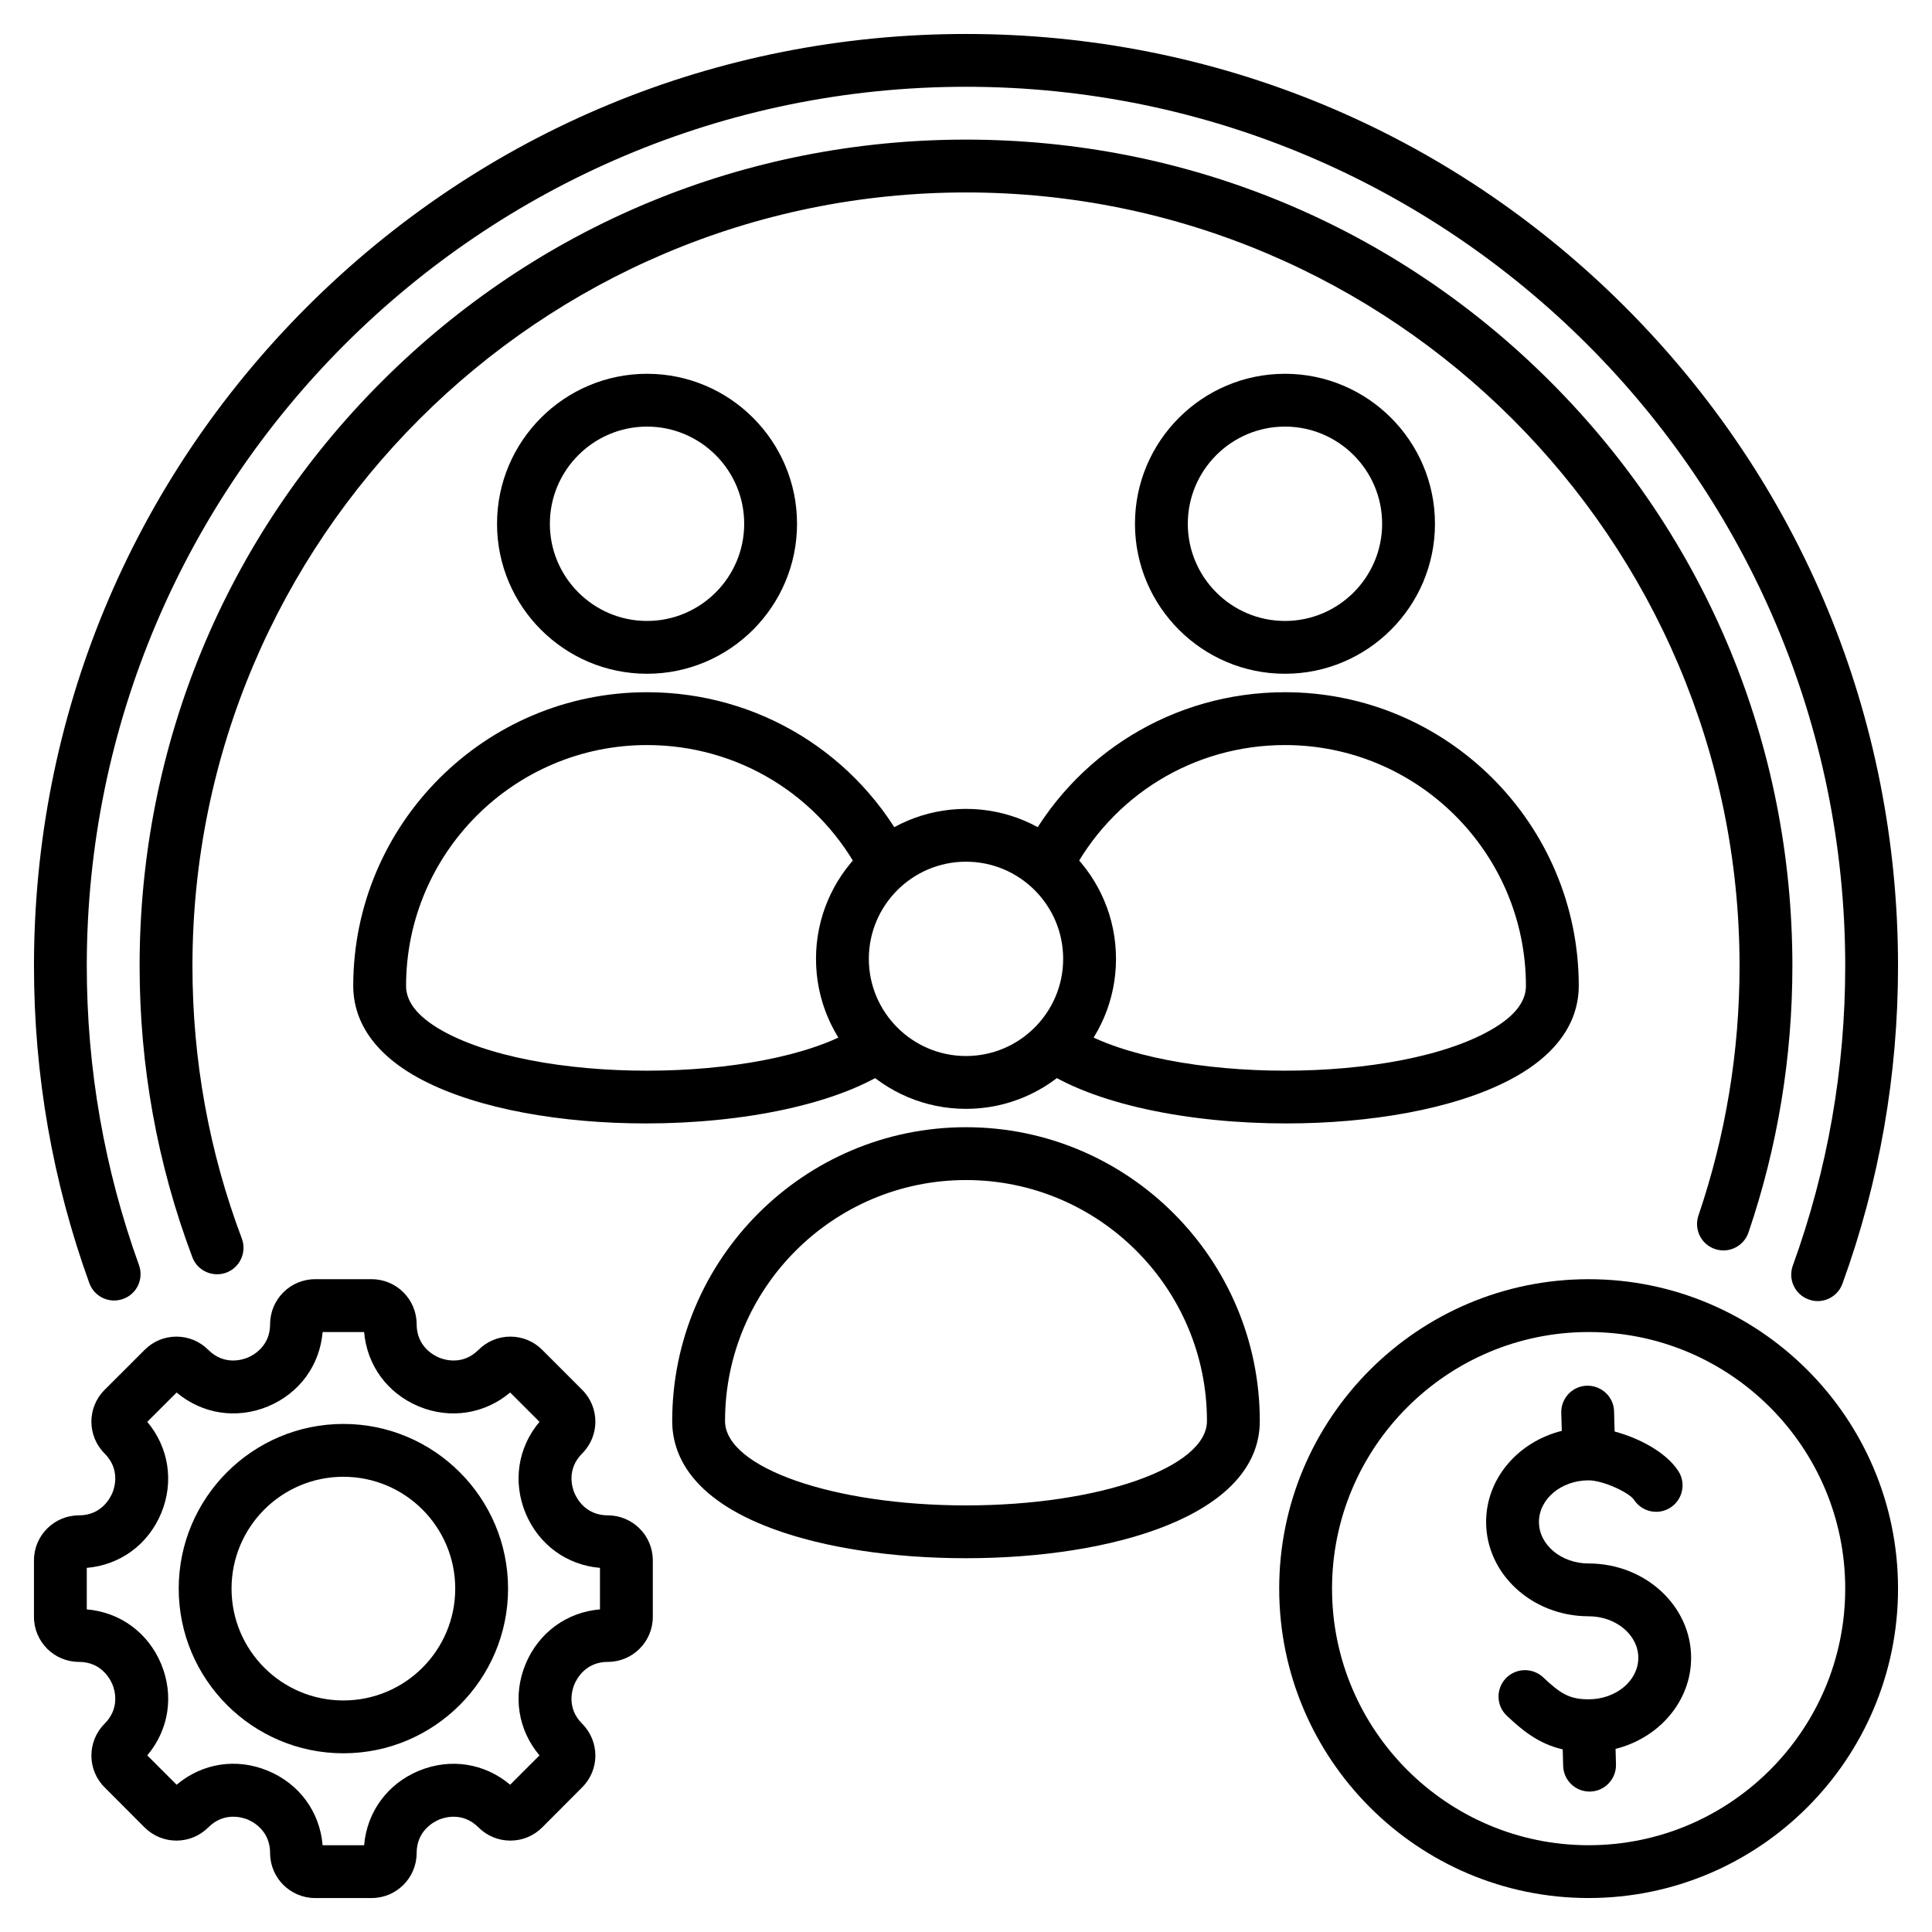 <svg xmlns="http://www.w3.org/2000/svg" xmlns:xlink="http://www.w3.org/1999/xlink" width="72px" height="72px" viewBox="0 0 72 72"><g id="surface1"><path style=" stroke:none;fill-rule:nonzero;fill:rgb(0%,0%,0%);fill-opacity:1;" d="M 24.07 41.867 C 20.953 41.867 17.836 41.34 15.75 40.254 C 13.613 39.141 13.164 37.73 13.164 36.746 C 13.164 30.707 18.074 25.797 24.113 25.797 C 28.258 25.797 32 28.094 33.879 31.789 L 32.125 32.684 C 30.582 29.648 27.512 27.766 24.113 27.766 C 19.16 27.766 15.133 31.793 15.133 36.746 C 15.133 37.387 15.645 37.977 16.66 38.508 C 20.516 40.512 29.059 40.32 32.152 38.156 L 33.281 39.77 C 31.301 41.152 27.688 41.867 24.07 41.867 Z M 47.93 41.867 C 44.312 41.867 40.699 41.152 38.719 39.77 L 39.848 38.156 C 42.941 40.32 51.484 40.512 55.34 38.504 C 56.355 37.977 56.867 37.387 56.867 36.746 C 56.867 31.793 52.84 27.766 47.887 27.766 C 44.488 27.766 41.418 29.648 39.875 32.684 L 38.121 31.789 C 40 28.094 43.742 25.797 47.887 25.797 C 53.926 25.797 58.836 30.707 58.836 36.746 C 58.836 37.73 58.387 39.137 56.25 40.25 C 54.164 41.34 51.047 41.867 47.93 41.867 Z M 47.887 25.109 C 44.805 25.109 42.297 22.602 42.297 19.52 C 42.297 16.438 44.805 13.93 47.887 13.93 C 50.969 13.93 53.477 16.438 53.477 19.52 C 53.477 22.602 50.969 25.109 47.887 25.109 Z M 47.887 15.898 C 45.891 15.898 44.266 17.523 44.266 19.52 C 44.266 21.516 45.891 23.141 47.887 23.141 C 49.883 23.141 51.508 21.516 51.508 19.52 C 51.508 17.523 49.883 15.898 47.887 15.898 Z M 24.113 25.109 C 21.031 25.109 18.523 22.602 18.523 19.52 C 18.523 16.438 21.031 13.93 24.113 13.93 C 27.195 13.93 29.703 16.438 29.703 19.52 C 29.703 22.602 27.195 25.109 24.113 25.109 Z M 24.113 15.898 C 22.117 15.898 20.492 17.523 20.492 19.52 C 20.492 21.516 22.117 23.141 24.113 23.141 C 26.109 23.141 27.734 21.516 27.734 19.52 C 27.734 17.523 26.109 15.898 24.113 15.898 Z M 24.113 15.898 "></path><path style=" stroke:none;fill-rule:nonzero;fill:rgb(0%,0%,0%);fill-opacity:1;" d="M 36 58.07 C 33.277 58.07 30.723 57.684 28.809 56.977 C 25.703 55.832 25.051 54.16 25.051 52.957 C 25.051 46.922 29.961 42.008 36 42.008 C 42.039 42.008 46.949 46.922 46.949 52.957 C 46.949 56.488 41.449 58.07 36 58.07 Z M 36 43.977 C 31.047 43.977 27.02 48.008 27.02 52.957 C 27.02 54.691 31.047 56.102 36 56.102 C 40.953 56.102 44.98 54.691 44.98 52.957 C 44.98 48.008 40.953 43.977 36 43.977 Z M 36 41.324 C 32.918 41.324 30.41 38.816 30.41 35.734 C 30.41 32.652 32.918 30.145 36 30.145 C 39.082 30.145 41.59 32.648 41.59 35.734 C 41.59 38.816 39.082 41.324 36 41.324 Z M 36 32.113 C 34.004 32.113 32.379 33.734 32.379 35.734 C 32.379 37.73 34.004 39.355 36 39.355 C 37.996 39.355 39.621 37.73 39.621 35.734 C 39.621 33.734 37.996 32.113 36 32.113 Z M 36 32.113 "></path><path style=" stroke:none;fill-rule:nonzero;fill:rgb(0%,0%,0%);fill-opacity:1;" d="M 67.738 48.488 C 67.629 48.488 67.516 48.469 67.402 48.426 C 66.891 48.242 66.629 47.68 66.812 47.168 C 68.109 43.594 68.766 39.836 68.766 36 C 68.766 17.934 54.066 3.234 36 3.234 C 17.934 3.234 3.234 17.934 3.234 36 C 3.234 39.828 3.891 43.578 5.18 47.148 C 5.363 47.66 5.102 48.223 4.59 48.406 C 4.078 48.594 3.512 48.328 3.328 47.816 C 1.961 44.035 1.266 40.059 1.266 36 C 1.266 26.723 4.879 18 11.438 11.438 C 18 4.879 26.723 1.266 36 1.266 C 45.277 1.266 54 4.879 60.562 11.438 C 67.121 18 70.734 26.723 70.734 36 C 70.734 40.066 70.039 44.047 68.664 47.836 C 68.52 48.238 68.141 48.488 67.738 48.488 Z M 8.09 47.488 C 7.691 47.488 7.316 47.246 7.168 46.852 C 5.863 43.387 5.203 39.734 5.203 36 C 5.203 27.773 8.406 20.039 14.223 14.223 C 20.039 8.406 27.773 5.203 36 5.203 C 44.227 5.203 51.961 8.406 57.777 14.223 C 63.594 20.039 66.797 27.773 66.797 36 C 66.797 39.398 66.246 42.742 65.16 45.934 C 64.984 46.445 64.426 46.723 63.91 46.547 C 63.395 46.371 63.121 45.812 63.297 45.297 C 64.312 42.312 64.828 39.184 64.828 36 C 64.828 20.105 51.895 7.172 36 7.172 C 20.105 7.172 7.172 20.105 7.172 36 C 7.172 39.496 7.789 42.914 9.012 46.156 C 9.203 46.664 8.945 47.234 8.438 47.426 C 8.324 47.469 8.207 47.488 8.09 47.488 Z M 8.09 47.488 "></path><path style=" stroke:none;fill-rule:nonzero;fill:rgb(0%,0%,0%);fill-opacity:1;" d="M 13.852 70.734 L 11.742 70.734 C 10.816 70.734 10.066 69.98 10.066 69.059 C 10.066 68.219 9.426 67.891 9.23 67.809 C 9.035 67.73 8.352 67.512 7.762 68.102 C 7.445 68.418 7.023 68.594 6.574 68.594 C 6.125 68.594 5.707 68.418 5.387 68.102 L 3.898 66.609 C 3.242 65.957 3.242 64.895 3.898 64.238 C 4.488 63.648 4.27 62.965 4.188 62.77 C 4.105 62.574 3.777 61.934 2.941 61.934 C 2.02 61.934 1.266 61.184 1.266 60.258 L 1.266 58.148 C 1.266 57.223 2.02 56.473 2.941 56.473 C 3.777 56.473 4.105 55.832 4.188 55.637 C 4.27 55.441 4.488 54.758 3.898 54.168 C 3.242 53.512 3.242 52.449 3.898 51.797 L 5.391 50.305 C 5.707 49.988 6.125 49.812 6.574 49.812 C 7.023 49.812 7.445 49.988 7.762 50.305 C 8.352 50.895 9.035 50.676 9.23 50.594 C 9.426 50.512 10.066 50.184 10.066 49.348 C 10.066 48.426 10.816 47.672 11.742 47.672 L 13.852 47.672 C 14.777 47.672 15.527 48.426 15.527 49.348 C 15.527 50.184 16.168 50.512 16.363 50.594 C 16.559 50.676 17.242 50.895 17.832 50.305 C 18.148 49.988 18.57 49.812 19.02 49.812 C 19.469 49.812 19.891 49.988 20.207 50.305 L 21.695 51.793 C 22.352 52.449 22.352 53.512 21.695 54.168 C 21.105 54.758 21.324 55.441 21.406 55.637 C 21.488 55.832 21.816 56.473 22.652 56.473 C 23.574 56.473 24.328 57.223 24.328 58.148 L 24.328 60.258 C 24.328 61.184 23.574 61.934 22.652 61.934 C 21.816 61.934 21.488 62.574 21.406 62.77 C 21.324 62.965 21.105 63.648 21.695 64.238 C 22.352 64.895 22.352 65.957 21.695 66.609 L 20.207 68.102 C 19.891 68.418 19.469 68.594 19.02 68.594 C 18.57 68.594 18.148 68.418 17.832 68.102 C 17.242 67.512 16.559 67.73 16.363 67.812 C 16.168 67.895 15.527 68.223 15.527 69.059 C 15.527 69.98 14.777 70.734 13.852 70.734 Z M 12.023 68.766 L 13.57 68.766 C 13.676 67.523 14.438 66.48 15.609 65.992 C 16.781 65.508 18.059 65.707 19.012 66.512 L 20.105 65.418 C 19.301 64.465 19.102 63.188 19.586 62.016 C 20.074 60.844 21.117 60.082 22.359 59.977 L 22.359 58.43 C 21.117 58.324 20.074 57.562 19.586 56.391 C 19.102 55.219 19.301 53.941 20.105 52.988 L 19.012 51.895 C 18.059 52.695 16.781 52.898 15.609 52.414 C 14.438 51.926 13.676 50.883 13.57 49.641 L 12.023 49.641 C 11.918 50.883 11.156 51.926 9.984 52.414 C 8.812 52.898 7.535 52.695 6.582 51.895 L 5.488 52.988 C 6.289 53.941 6.492 55.219 6.008 56.391 C 5.52 57.562 4.477 58.324 3.234 58.43 L 3.234 59.977 C 4.477 60.082 5.52 60.844 6.008 62.016 C 6.492 63.188 6.293 64.465 5.488 65.418 L 6.582 66.512 C 7.535 65.707 8.812 65.504 9.984 65.992 C 11.156 66.477 11.918 67.523 12.023 68.766 Z M 20.305 65.633 Z M 12.797 65.34 C 9.414 65.34 6.66 62.586 6.66 59.203 C 6.66 55.82 9.414 53.066 12.797 53.066 C 16.18 53.066 18.934 55.82 18.934 59.203 C 18.934 62.586 16.18 65.34 12.797 65.34 Z M 12.797 55.035 C 10.496 55.035 8.629 56.902 8.629 59.203 C 8.629 61.504 10.496 63.371 12.797 63.371 C 15.098 63.371 16.965 61.504 16.965 59.203 C 16.965 56.902 15.098 55.035 12.797 55.035 Z M 12.797 55.035 "></path><path style=" stroke:none;fill-rule:nonzero;fill:rgb(0%,0%,0%);fill-opacity:1;" d="M 59.203 70.734 C 52.844 70.734 47.672 65.562 47.672 59.203 C 47.672 52.844 52.844 47.672 59.203 47.672 C 65.562 47.672 70.734 52.844 70.734 59.203 C 70.734 65.562 65.562 70.734 59.203 70.734 Z M 59.203 49.641 C 53.93 49.641 49.641 53.93 49.641 59.203 C 49.641 64.477 53.93 68.766 59.203 68.766 C 64.477 68.766 68.766 64.477 68.766 59.203 C 68.766 53.93 64.477 49.641 59.203 49.641 Z M 59.203 49.641 "></path><path style=" stroke:none;fill-rule:nonzero;fill:rgb(0%,0%,0%);fill-opacity:1;" d="M 59.234 66.766 C 58.703 66.766 58.266 66.34 58.254 65.805 L 58.238 65.195 C 57.332 64.984 56.73 64.484 56.156 63.941 C 55.758 63.57 55.742 62.945 56.113 62.551 C 56.488 62.156 57.109 62.137 57.508 62.508 C 58.16 63.125 58.496 63.328 59.203 63.328 C 60.223 63.328 61.055 62.637 61.055 61.781 C 61.055 60.93 60.223 60.234 59.203 60.234 C 57.098 60.234 55.383 58.656 55.383 56.719 C 55.383 55.098 56.578 53.73 58.203 53.324 L 58.184 52.648 C 58.172 52.105 58.602 51.652 59.145 51.641 C 59.691 51.633 60.141 52.059 60.152 52.602 L 60.172 53.348 C 61.059 53.586 62.074 54.102 62.543 54.816 C 62.84 55.27 62.715 55.879 62.258 56.18 C 61.805 56.477 61.195 56.352 60.895 55.895 C 60.715 55.621 59.738 55.168 59.203 55.168 C 58.184 55.168 57.352 55.863 57.352 56.719 C 57.352 57.57 58.184 58.266 59.203 58.266 C 61.309 58.266 63.023 59.844 63.023 61.781 C 63.023 63.402 61.828 64.77 60.207 65.176 L 60.223 65.758 C 60.234 66.301 59.805 66.754 59.262 66.766 C 59.254 66.766 59.246 66.766 59.234 66.766 Z M 59.234 66.766 "></path></g></svg>